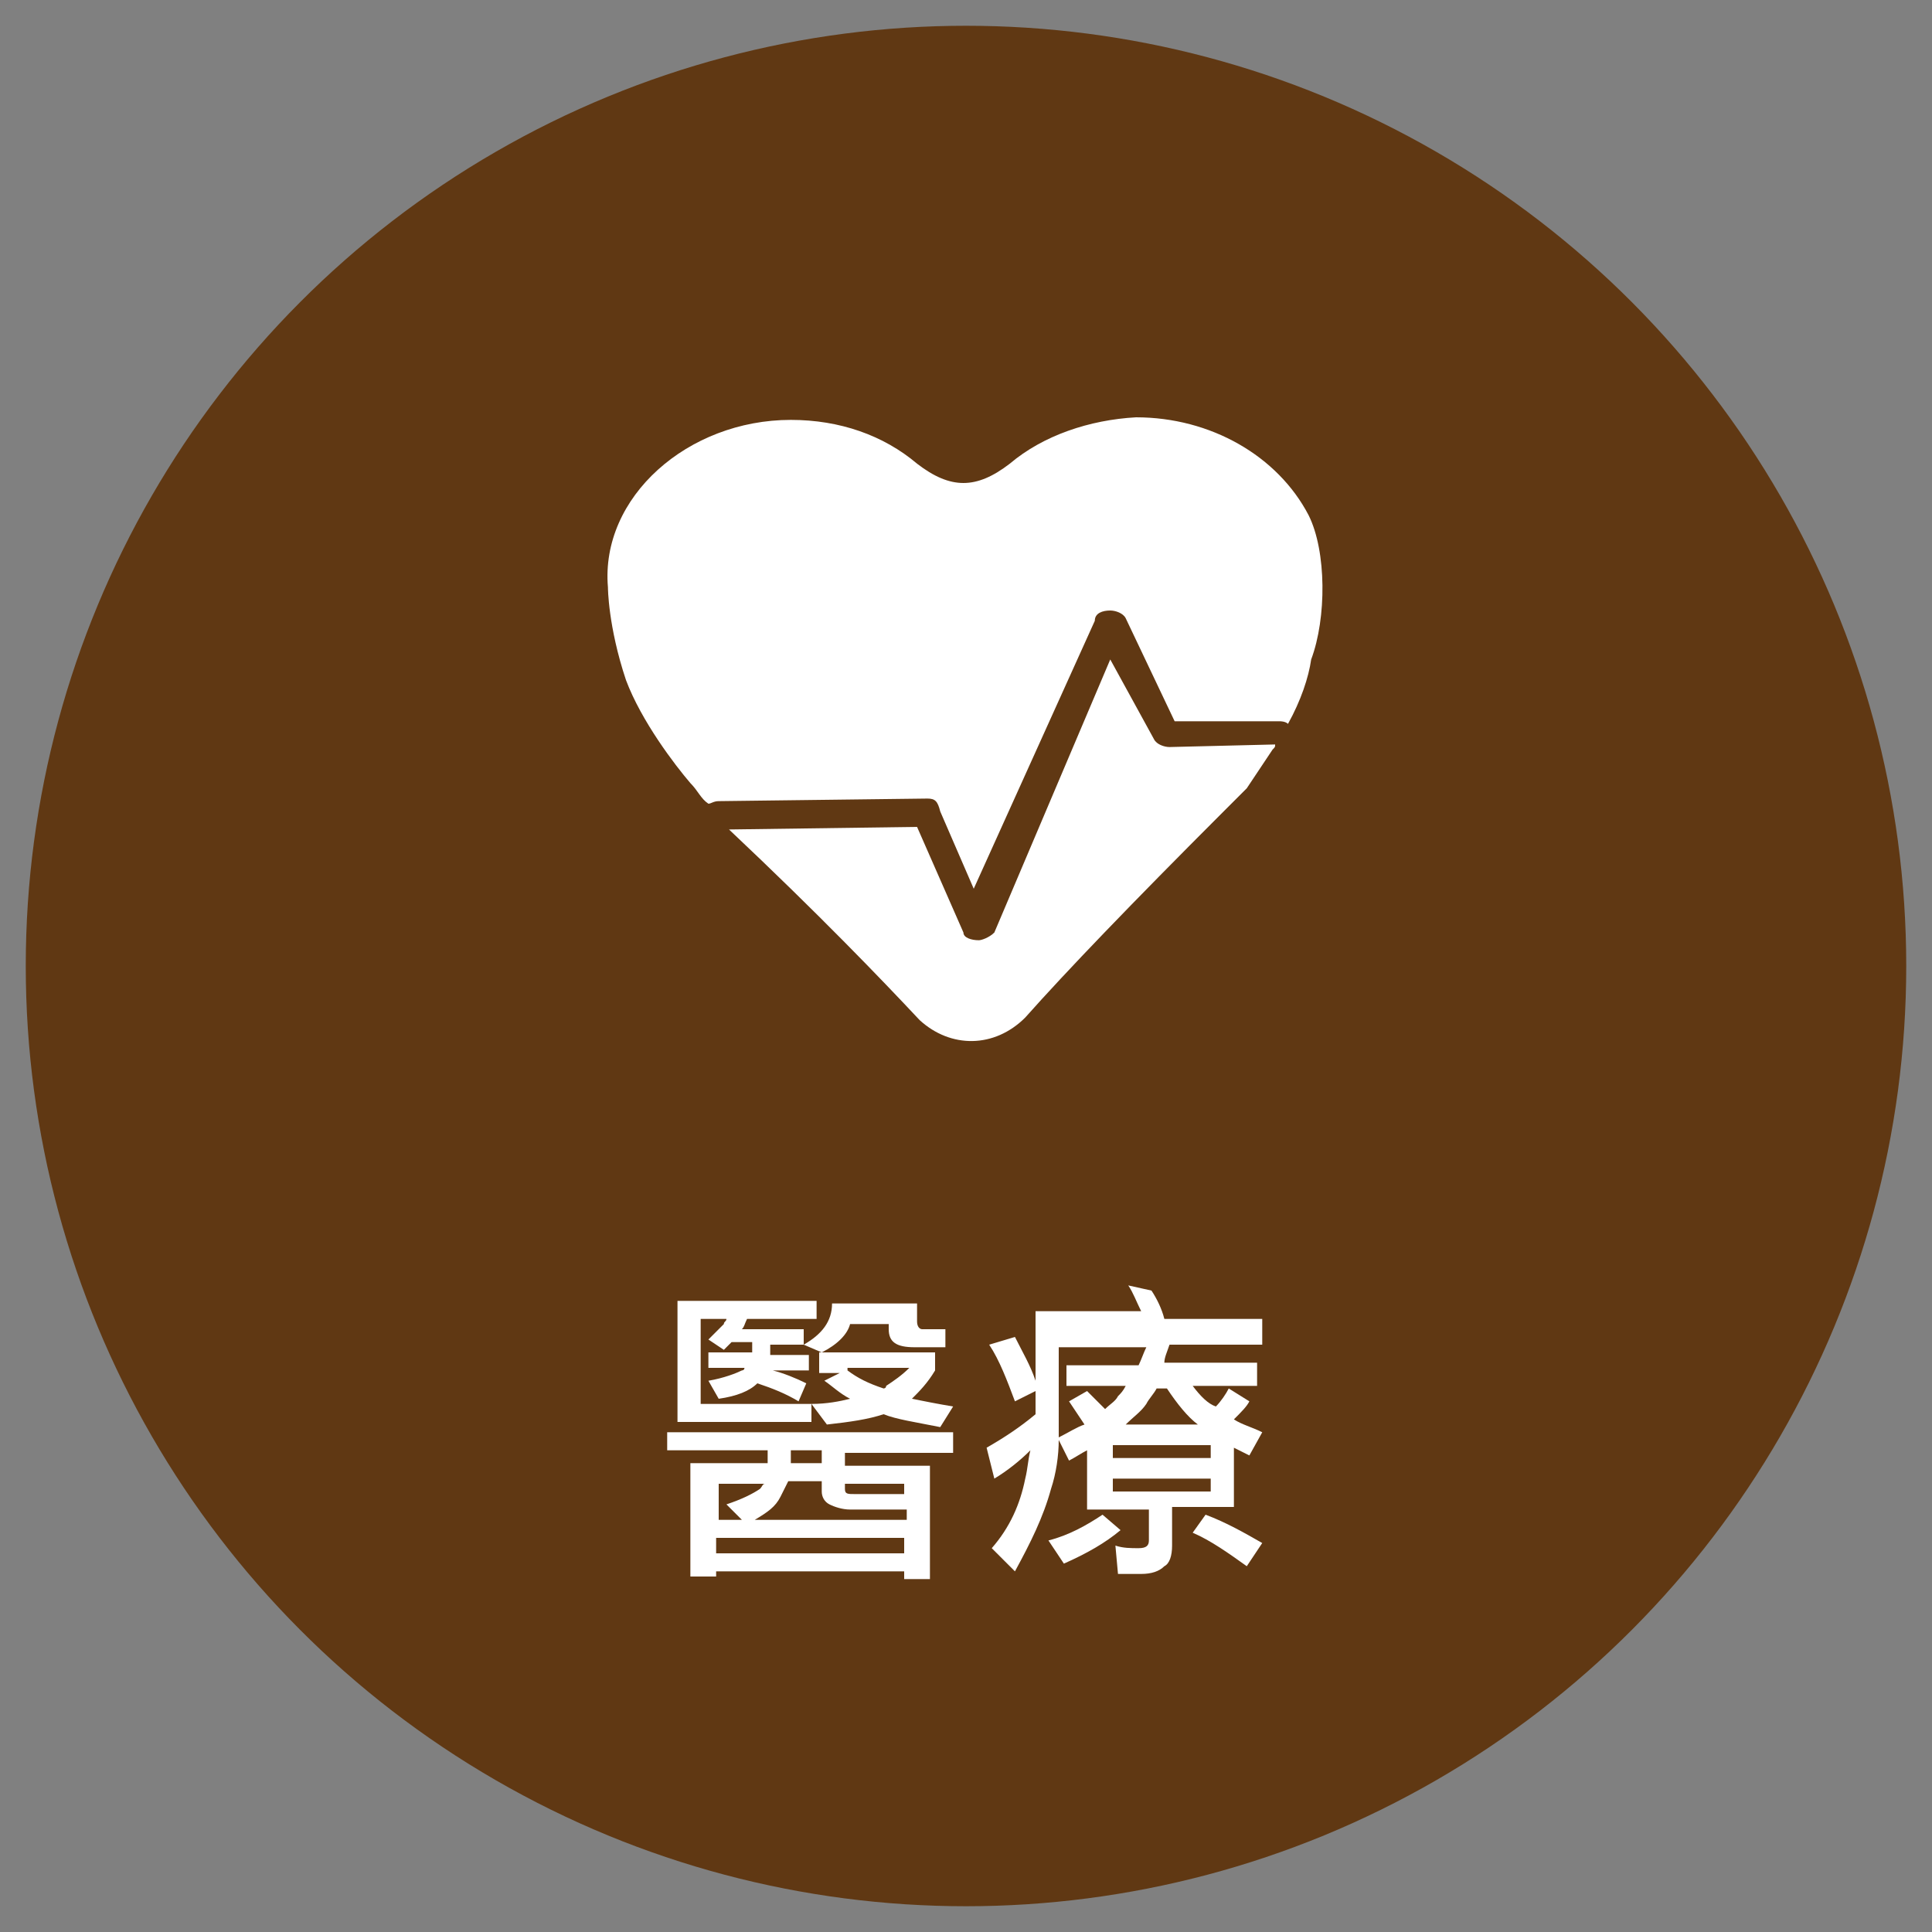 <?xml version="1.0" encoding="utf-8"?>
<!-- Generator: Adobe Illustrator 22.1.0, SVG Export Plug-In . SVG Version: 6.00 Build 0)  -->
<svg version="1.1" xmlns="http://www.w3.org/2000/svg" xmlns:xlink="http://www.w3.org/1999/xlink" x="0px" y="0px"
	 viewBox="0 0 75 75" style="enable-background:new 0 0 75 75;" xml:space="preserve">
<rect x="0" y="0" width="75" height="75" fill="#808080" stroke="none"/>
<style type="text/css">
	.st0{fill:#603813;}
	.st1{fill:url(#SVGID_1_);}
	.st2{fill:#333333;}
	.st3{opacity:0.9;fill:#FFFFFF;}
	.st4{fill:#ADADAD;}
	.st5{opacity:0.9;fill:#CF7027;}
	.st6{fill:#FFFFFF;}
	.st7{fill:#1B673E;}
	.st8{fill:none;stroke:#FFFFFF;stroke-width:0.25;stroke-miterlimit:10;}
	.st9{fill:#FF7B38;}
	.st10{fill:#065280;}
	.st11{fill:#8C103D;}
	.st12{fill:#FABE42;}
	.st13{fill:#2CC6D2;}
	.st14{fill:none;}
	.st15{opacity:0.8;}
	.st16{clip-path:url(#SVGID_3_);}
	.st17{fill:none;stroke:#FFFFFF;stroke-width:0.494;stroke-miterlimit:10;}
	.st18{fill:url(#SVGID_4_);}
	.st19{clip-path:url(#SVGID_6_);}
	.st20{fill:url(#SVGID_7_);}
	.st21{clip-path:url(#SVGID_9_);}
	.st22{fill:url(#SVGID_10_);}
	.st23{clip-path:url(#SVGID_12_);}
	.st24{fill:url(#SVGID_13_);}
	.st25{clip-path:url(#SVGID_15_);}
	.st26{fill:url(#SVGID_16_);}
	.st27{clip-path:url(#SVGID_18_);}
	.st28{fill:url(#SVGID_19_);}
	.st29{clip-path:url(#SVGID_21_);}
	.st30{fill:url(#SVGID_22_);}
	.st31{clip-path:url(#SVGID_24_);}
	.st32{fill:url(#SVGID_25_);}
	.st33{clip-path:url(#SVGID_27_);}
	.st34{fill:url(#SVGID_28_);}
	.st35{clip-path:url(#SVGID_30_);}
	.st36{fill:url(#SVGID_31_);}
	.st37{clip-path:url(#SVGID_33_);}
	.st38{fill:url(#SVGID_34_);}
	.st39{clip-path:url(#SVGID_36_);}
	.st40{fill:url(#SVGID_37_);}
	.st41{clip-path:url(#SVGID_39_);}
	.st42{clip-path:url(#SVGID_41_);}
	.st43{fill:#FFD7C3;}
	.st44{fill:#FDEBC6;}
	.st45{fill:#DCB7C5;}
	.st46{fill:#B4CBD9;}
	.st47{fill:#C0EEF1;}
	.st48{fill:none;stroke:#FFFFFF;stroke-width:1.546;stroke-miterlimit:10;}
	.st49{fill:#CF7027;}
	.st50{fill:#EFEBE7;}
	.st51{fill:#662D8B;}
	.st52{fill:#F0EAF3;}
	.st53{fill:#6462A4;}
	.st54{fill:#EFEFF6;}
	.st55{fill:#006837;}
	.st56{fill:#E5F0EB;}
	.st57{fill:#80BB3D;}
	.st58{fill:#F2F8EC;}
	.st59{fill:#DAC926;}
	.st60{fill:#FBFAE9;}
	.st61{fill:#FF8D1E;}
	.st62{fill:#FFF4E8;}
	.st63{fill:#29A5DC;}
	.st64{fill:#EAF6FB;}
	.st65{fill:#808080;}
	.st66{fill:#F2F2F2;}
	.st67{fill:#66B2AA;}
	.st68{fill:#F0F7F6;}
	.st69{fill:#BB272D;}
	.st70{fill:#F8E9EA;}
	.st71{fill:#2E318C;}
	.st72{fill:#EAEAF3;}
	.st73{fill:url(#SVGID_44_);}
	.st74{clip-path:url(#SVGID_46_);}
	.st75{fill:none;stroke:#BB272D;stroke-width:0.5;stroke-miterlimit:10;}
	.st76{fill-rule:evenodd;clip-rule:evenodd;fill:#FFFFFF;}
	.st77{fill:none;stroke:#603813;stroke-width:0.5;stroke-miterlimit:10;}
	.st78{fill:url(#SVGID_49_);}
	.st79{clip-path:url(#SVGID_51_);}
	.st80{fill:none;stroke:#2E318C;stroke-width:0.5;stroke-miterlimit:10;}
	.st81{fill:url(#SVGID_54_);}
	.st82{clip-path:url(#SVGID_56_);}
	.st83{fill:none;stroke:#662D8B;stroke-width:0.5;stroke-miterlimit:10;}
	.st84{fill:url(#SVGID_59_);}
	.st85{clip-path:url(#SVGID_61_);}
	.st86{fill:none;stroke:#808080;stroke-width:0.5;stroke-miterlimit:10;}
	.st87{fill:#FF0000;}
	.st88{fill:url(#SVGID_64_);}
	.st89{clip-path:url(#SVGID_66_);}
	.st90{fill:none;stroke:#66B2AA;stroke-width:0.5;stroke-miterlimit:10;}
	.st91{fill:none;stroke:#FFFFFF;stroke-width:0.629;stroke-miterlimit:10;}
	.st92{fill:url(#SVGID_69_);}
	.st93{clip-path:url(#SVGID_71_);}
	.st94{fill:none;stroke:#6462A4;stroke-width:0.5;stroke-miterlimit:10;}
	.st95{fill:none;stroke:#FF0000;stroke-miterlimit:10;}
	.st96{fill:url(#SVGID_74_);}
	.st97{clip-path:url(#SVGID_76_);}
	.st98{fill:none;stroke:#FF8D1E;stroke-width:0.5;stroke-miterlimit:10;}
	.st99{fill:url(#SVGID_79_);}
	.st100{clip-path:url(#SVGID_81_);}
	.st101{fill:none;stroke:#29A5DC;stroke-width:0.5;stroke-miterlimit:10;}
	.st102{fill:none;stroke:#006837;stroke-width:0.5;stroke-miterlimit:10;}
	.st103{fill:url(#SVGID_84_);}
	.st104{clip-path:url(#SVGID_86_);}
	.st105{fill:url(#SVGID_89_);}
	.st106{clip-path:url(#SVGID_91_);}
	.st107{fill:none;stroke:#80BB3D;stroke-width:0.5;stroke-miterlimit:10;}
	.st108{fill:url(#SVGID_94_);}
	.st109{clip-path:url(#SVGID_96_);}
	.st110{fill:none;stroke:#DAC926;stroke-width:0.5;stroke-miterlimit:10;}
	.st111{fill:#272729;}
	.st112{fill:#8DB39E;}
	.st113{fill:#0000FF;}
	.st114{fill:#B3B3B3;}
	.st115{fill:none;stroke:#FFFFFF;stroke-miterlimit:10;}
	.st116{fill:none;stroke:#CF7027;stroke-width:1.063;stroke-miterlimit:10;}
	.st117{fill:url(#SVGID_99_);}
	.st118{clip-path:url(#SVGID_101_);}
	.st119{clip-path:url(#SVGID_101_);fill:none;stroke:#FFFFFF;stroke-miterlimit:10;}
	.st120{opacity:0.5;fill:none;}
	.st121{opacity:0.5;fill:#FFFFFF;}
	.st122{fill:#FBD17B;}
	.st123{fill:none;stroke:#FABE42;stroke-width:1.62;stroke-miterlimit:10;}
	.st124{opacity:0.3;}
	.st125{fill:none;stroke:#FABE42;stroke-width:5.202;stroke-miterlimit:10;}
	.st126{fill:none;stroke:#FFFFFF;stroke-width:2.601;stroke-miterlimit:10;}
	.st127{fill:none;stroke:#E2AE4E;stroke-width:0.401;stroke-miterlimit:10;}
	.st128{fill:#FA6316;}
	.st129{fill:none;stroke:#FA6316;stroke-width:0.401;stroke-miterlimit:10;}
	.st130{fill:#FFB088;}
	.st131{fill:none;stroke:#FF7B38;stroke-width:1.62;stroke-miterlimit:10;}
	.st132{fill:none;stroke:#FF7B38;stroke-width:5.202;stroke-miterlimit:10;}
	.st133{fill:none;stroke:#2070A1;stroke-width:0.401;stroke-miterlimit:10;}
	.st134{fill:#82A8BF;}
	.st135{fill:none;stroke:#065280;stroke-width:1.62;stroke-miterlimit:10;}
	.st136{fill:none;stroke:#065280;stroke-width:5.202;stroke-miterlimit:10;}
	.st137{fill:#D19FB1;}
	.st138{fill:none;stroke:#8C103D;stroke-width:1.62;stroke-miterlimit:10;}
	.st139{fill:none;stroke:#8C103D;stroke-width:0.401;stroke-miterlimit:10;}
	.st140{fill:none;stroke:#2CC6D2;stroke-width:1.62;stroke-miterlimit:10;}
	.st141{fill:none;stroke:#2CC6D2;stroke-width:0.401;stroke-miterlimit:10;}
	.st142{fill:none;stroke:#B7C6CE;stroke-width:0.611;stroke-miterlimit:10;}
	.st143{fill:#DBE2E6;}
	.st144{fill:none;stroke:#FFFFFF;stroke-width:0.973;stroke-miterlimit:10;}
	.st145{clip-path:url(#SVGID_103_);}
	.st146{fill:url(#SVGID_106_);}
	.st147{clip-path:url(#SVGID_108_);}
	.st148{fill:url(#SVGID_111_);}
	.st149{clip-path:url(#SVGID_113_);}
	.st150{fill:url(#SVGID_116_);}
	.st151{clip-path:url(#SVGID_118_);}
</style>
<g id="圖層_2">
	<circle class="st0" cx="37.5" cy="37.5" r="36.5"/>
</g>
<g id="圖層_1">
	<g>
		<g>
			<path class="st6" d="M25.9,55.6H37v0.8h-4.2v0.5h3.3v4.4h-1V61h-7.3v0.2h-1v-4.4h3v-0.5h-3.9V55.6z M31.7,50.5v0.7h-2.7
				c-0.1,0.2-0.1,0.3-0.2,0.4h2.4v0.6h-1.3v0.4h1.5v0.6H30c0.4,0.1,0.9,0.3,1.3,0.5L31,54.4c-0.5-0.3-1-0.5-1.6-0.7l0,0
				c-0.3,0.3-0.8,0.5-1.5,0.6l-0.4-0.7c0.6-0.1,1.1-0.3,1.3-0.4c0,0,0.1,0,0.1-0.1h-1.4v-0.6h1.7v-0.4h-0.8
				c-0.1,0.1-0.2,0.2-0.3,0.3L27.5,52c0.2-0.2,0.4-0.4,0.6-0.6c0-0.1,0.1-0.1,0.1-0.2h-1v3.3h4.3v0.7h-5.2v-4.7H31.7z M27.8,59h1
				l-0.6-0.6c0.6-0.2,1-0.4,1.3-0.6c0.1-0.1,0.1-0.2,0.2-0.2h-1.8V59z M27.8,60.3h7.3v-0.6h-7.3V60.3z M29.3,59h5.9v-0.4H33
				c-0.3,0-0.6-0.1-0.8-0.2c-0.2-0.1-0.3-0.3-0.3-0.5v-0.4h-1.3c-0.1,0.2-0.2,0.4-0.3,0.6C30.1,58.5,29.8,58.7,29.3,59z M31.9,56.8
				v-0.5h-1.2v0.5H31.9z M35.6,50.5v0.8c0,0.2,0.1,0.3,0.2,0.3h0.9v0.7h-1.2c-0.7,0-1-0.2-1-0.7v-0.2h-1.5c-0.1,0.4-0.5,0.8-1.1,1.1
				l-0.7-0.3c0.7-0.4,1.1-0.9,1.1-1.6H35.6z M31.8,52.5h4.5v0.7c-0.3,0.5-0.6,0.8-0.9,1.1c0.5,0.1,1,0.2,1.6,0.3l-0.5,0.8
				c-1-0.2-1.7-0.3-2.2-0.5c-0.6,0.2-1.3,0.3-2.2,0.4l-0.6-0.8c0.6,0,1.1-0.1,1.5-0.2c-0.4-0.2-0.7-0.5-1-0.7l0.6-0.3h-0.8V52.5z
				 M32.8,57.6v0.2c0,0.2,0.1,0.2,0.4,0.2h1.9v-0.4H32.8z M32.9,53.2c0.4,0.3,0.8,0.5,1.4,0.7c0,0,0.1,0,0.1-0.1
				c0.3-0.2,0.6-0.4,0.9-0.7H32.9z"/>
			<path class="st6" d="M44.7,50.1c0.2,0.3,0.4,0.7,0.5,1.1h3.8v1h-3.6c-0.1,0.3-0.2,0.5-0.2,0.7h3.6v0.9h-2.5
				c0.3,0.4,0.6,0.7,0.9,0.8c0.2-0.2,0.4-0.5,0.5-0.7l0.8,0.5c-0.1,0.2-0.3,0.4-0.6,0.7c0.3,0.2,0.7,0.3,1.1,0.5l-0.5,0.9
				c-0.2-0.1-0.4-0.2-0.6-0.3v2.3h-2.4V60c0,0.4-0.1,0.7-0.3,0.8c-0.2,0.2-0.5,0.3-0.9,0.3h-0.9L43.3,60c0.3,0.1,0.6,0.1,0.9,0.1
				c0.3,0,0.4-0.1,0.4-0.3v-1.2h-2.4v-2.3c-0.2,0.1-0.5,0.3-0.7,0.4l-0.4-0.8c0,0.6-0.1,1.3-0.3,1.9c-0.3,1.1-0.8,2.1-1.4,3.2
				l-0.9-0.9c0.7-0.8,1.1-1.7,1.3-2.7c0.1-0.4,0.1-0.7,0.2-1.1c-0.4,0.4-0.9,0.8-1.4,1.1l-0.3-1.2c0.7-0.4,1.3-0.8,1.9-1.3
				c0-0.1,0-0.2,0-0.3v-0.6l-0.8,0.4c-0.3-0.8-0.6-1.6-1-2.2l1-0.3c0.3,0.6,0.6,1.1,0.8,1.7v-2.7h4.1c-0.2-0.4-0.3-0.7-0.5-1
				L44.7,50.1z M42.8,58.8l0.7,0.6c-0.6,0.5-1.3,0.9-2.2,1.3l-0.6-0.9C41.5,59.6,42.2,59.2,42.8,58.8z M41.1,55.8
				c0.4-0.2,0.7-0.4,1-0.5c-0.2-0.3-0.4-0.6-0.6-0.9l0.7-0.4c0.3,0.3,0.5,0.5,0.7,0.7c0.2-0.2,0.4-0.3,0.5-0.5
				c0.1-0.1,0.2-0.2,0.3-0.4h-2.3V53h2.8c0.1-0.2,0.2-0.5,0.3-0.7h-3.4V55C41.1,55.3,41.1,55.6,41.1,55.8z M43.2,56.1v0.5H47v-0.5
				H43.2z M47,57.4h-3.8v0.5H47V57.4z M43.7,55.3h2.8l0,0c-0.4-0.3-0.8-0.8-1.2-1.4h-0.4c-0.1,0.2-0.3,0.4-0.4,0.6
				C44.3,54.8,44,55,43.7,55.3z M46.8,58.8c0.8,0.3,1.5,0.7,2.2,1.1l-0.6,0.9c-0.7-0.5-1.4-1-2.1-1.3L46.8,58.8z"/>
		</g>
	</g>
	<g>
		<path class="st6" d="M37.4,36.2c0,0.2,0.3,0.3,0.6,0.3l0,0c0.1,0,0.4-0.1,0.6-0.3l4.5-10.6l1.7,3.1c0.1,0.2,0.4,0.3,0.6,0.3
			l4.1-0.1c0,0.1,0,0.1-0.1,0.2l-1,1.5c-0.3,0.3-0.6,0.6-0.9,0.9c-3.6,3.6-6.1,6.2-7.7,8c-1.2,1.2-2.9,1.2-4.1,0.1
			c-1.5-1.6-3.9-4.1-7.4-7.4l7.3-0.1L37.4,36.2z"/>
		<path class="st6" d="M30.7,16.3c1.9,0,3.6,0.6,4.9,1.7c1.3,1,2.3,1,3.6,0c1.3-1.1,3.1-1.7,4.9-1.8c2.9,0,5.5,1.5,6.7,3.8
			c0.7,1.4,0.7,4,0.1,5.6c-0.1,0.7-0.4,1.6-0.9,2.5c-0.1-0.1-0.3-0.1-0.3-0.1h-4.1L43.7,24c-0.1-0.2-0.4-0.3-0.6-0.3
			c-0.3,0-0.6,0.1-0.6,0.4l-4.7,10.4l-1.3-3C36.4,31.1,36.3,31,36,31l-8.1,0.1c-0.2,0-0.3,0.1-0.4,0.1c-0.3-0.2-0.4-0.5-0.7-0.8
			c-0.6-0.7-1.9-2.4-2.5-4c-0.7-2.1-0.7-3.6-0.7-3.6C23.3,19.3,26.7,16.3,30.7,16.3z"/>
	</g>
</g>
</svg>

